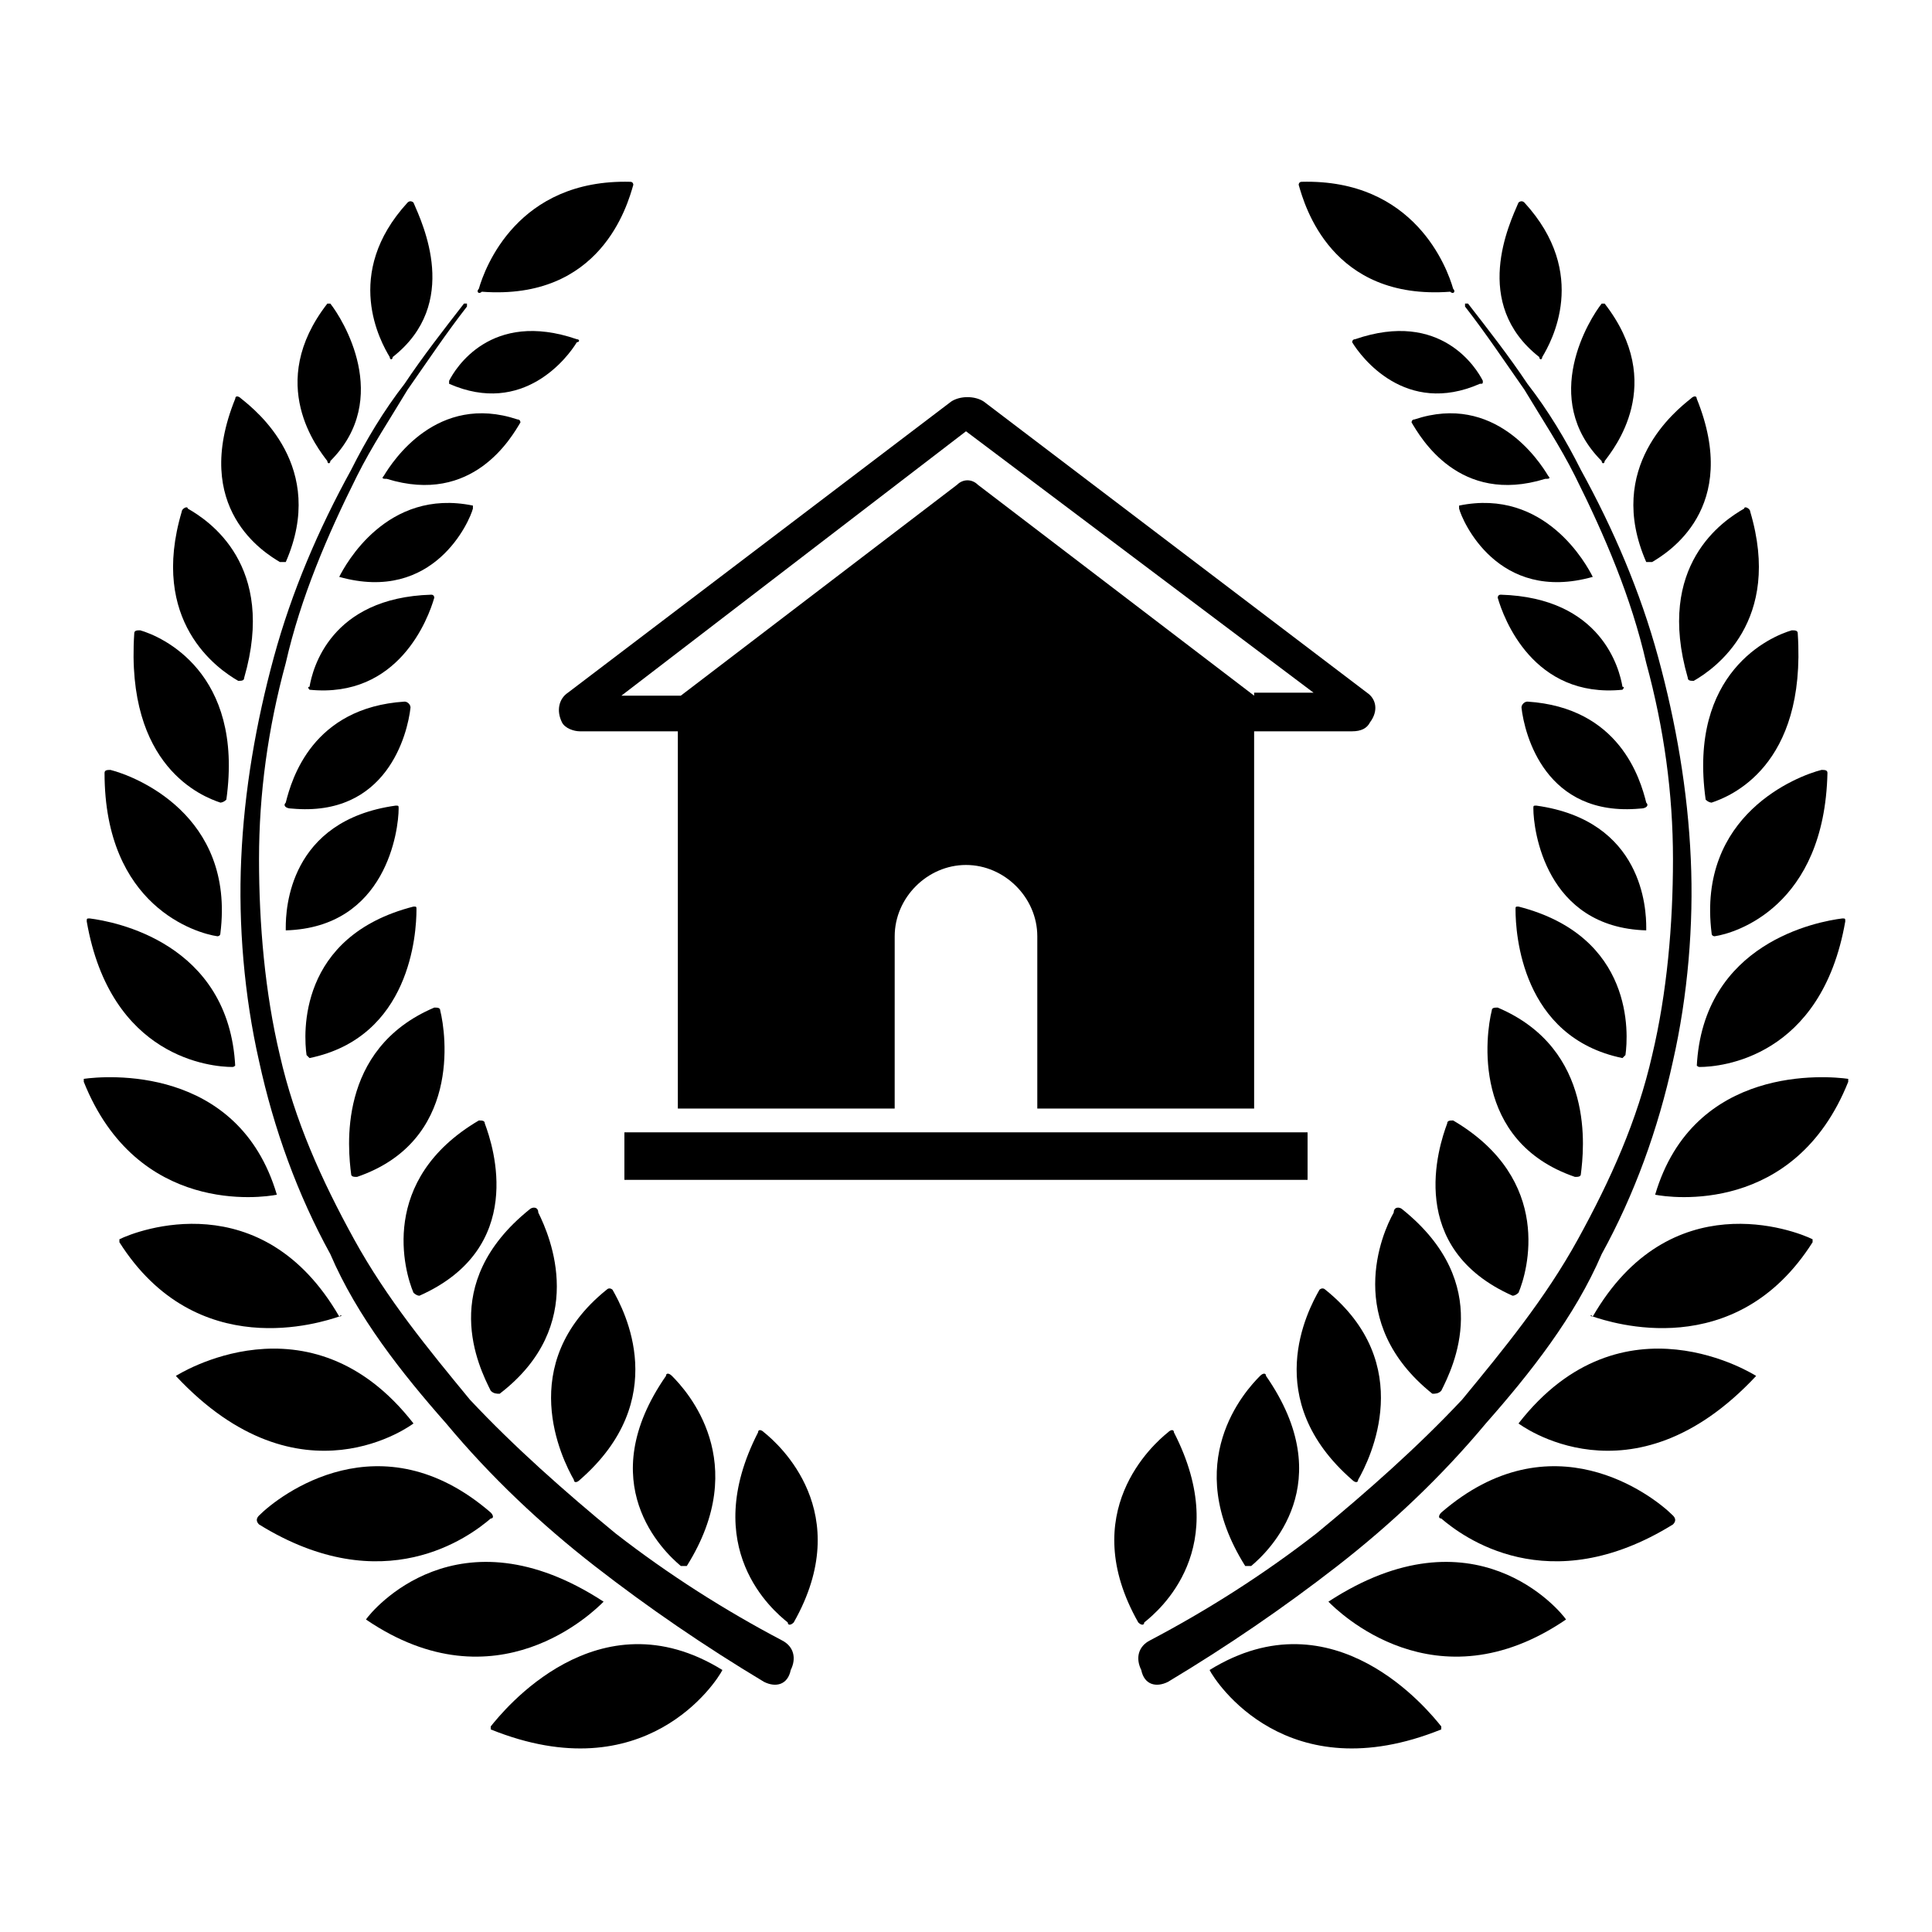 <?xml version="1.0" encoding="UTF-8"?>
<!-- Uploaded to: ICON Repo, www.iconrepo.com, Generator: ICON Repo Mixer Tools -->
<svg fill="#000000" width="800px" height="800px" version="1.1" viewBox="144 144 512 512" xmlns="http://www.w3.org/2000/svg">
 <g>
  <path d="m506.27 327.57-101.55-77.145c-2.363-1.574-6.297-1.574-8.66 0l-101.55 77.145c-2.363 1.574-3.148 4.723-1.574 7.871 0.789 1.574 3.148 2.363 4.723 2.363h25.977v99.977h57.465l0.004-45.66c0-10.234 8.66-18.895 18.895-18.895s18.895 8.66 18.895 18.895v45.656h57.465l-0.004-99.973h25.977c2.363 0 3.938-0.789 4.723-2.363 2.363-3.144 1.578-6.297-0.785-7.871zm-29.914 0.789-73.211-55.891c-1.574-1.574-3.938-1.574-5.512 0l-73.211 55.891h-15.742l91.32-70.062 92.102 69.273h-15.746z"/>
  <path d="m309.47 444.08h181.05v12.594h-181.05z"/>
  <path d="m270.9 220.52c1.574-5.512 10.234-29.125 40.148-28.34 0.789 0 0.789 0.789 0.789 0.789-1.574 5.512-8.66 30.699-40.148 28.34-0.789 0.785-1.578 0-0.789-0.789z"/>
  <path d="m247.28 238.62c-2.363-3.938-12.594-22.043 4.723-40.934 0.789-0.789 1.574 0 1.574 0 2.363 5.512 12.594 26.766-5.512 40.934 0.004 0.789-0.785 0.789-0.785 0z"/>
  <path d="m230.75 266.18c-2.363-3.148-16.531-20.469 0-41.723h0.789c3.148 3.938 16.531 25.191 0 41.723 0 0.785-0.789 0.785-0.789 0z"/>
  <path d="m218.16 292.94c-3.938-2.363-23.617-14.168-11.809-43.297 0-0.789 0.789-0.789 1.574 0 3.938 3.148 22.828 18.105 11.809 43.297h-1.574z"/>
  <path d="m207.13 324.43c-5.512-3.148-23.617-15.742-14.957-44.871 0-0.789 1.574-1.574 1.574-0.789 5.512 3.148 23.617 14.957 14.957 44.871 0 0.789-0.785 0.789-1.574 0.789z"/>
  <path d="m202.41 356.7c-4.723-1.574-25.191-9.445-22.828-44.871 0-0.789 0.789-0.789 1.574-0.789 5.512 1.574 27.551 11.02 22.828 44.871-0.785 0.789-1.574 0.789-1.574 0.789z"/>
  <path d="m201.62 392.12c-5.512-0.785-29.914-7.871-29.914-43.293 0-0.789 0.789-0.789 1.574-0.789 6.297 1.574 33.062 11.809 29.125 43.297 0 0.785-0.785 0.785-0.785 0.785z"/>
  <path d="m205.56 426.76c-5.512 0-32.273-2.363-38.574-38.574 0-0.789 0-0.789 0.789-0.789 6.297 0.789 37 6.297 38.574 39.359 0-0.781 0 0.004-0.789 0.004z"/>
  <path d="m217.37 460.61c-3.938 0.789-37 5.512-51.168-29.914v-0.789c5.512-0.785 40.934-3.934 51.168 30.703 0.789-0.789 0.789-0.789 0 0z"/>
  <path d="m233.9 492.89c-4.723 1.574-37.785 12.594-58.254-19.68v-0.789c4.723-2.359 37.785-14.953 58.254 20.469 0.789-0.785 0.789 0 0 0z"/>
  <path d="m253.58 521.23s-29.914 22.828-62.977-12.594c0 0 35.426-22.828 62.977 12.594z"/>
  <path d="m274.05 546.42c-5.512 4.723-28.34 22.043-61.402 1.574-0.789-0.789-0.789-1.574 0-2.363 5.512-5.512 32.273-25.977 61.402-0.789 0.785 0.793 0.785 1.578 0 1.578z"/>
  <path d="m303.96 568.46c-2.363 2.363-28.34 28.34-62.977 4.723 1.574-2.363 24.402-29.914 62.977-4.723z"/>
  <path d="m335.45 586.57c-1.574 3.148-20.469 32.273-61.402 15.742v-0.789c3.148-3.934 28.34-35.422 61.402-14.953 0.785 0 0.785 0 0 0z"/>
  <path d="m352.77 573.97c-3.938-3.148-23.617-19.68-7.871-50.383 0-0.789 0.789-0.789 1.574 0 3.938 3.148 24.402 21.254 7.871 50.383-0.785 0.789-1.574 0.789-1.574 0z"/>
  <path d="m324.43 559.01c-4.723-3.938-23.617-22.043-3.938-50.383 0-0.789 0.789-0.789 1.574 0 3.938 3.938 21.254 22.828 3.938 50.383h-1.574z"/>
  <path d="m296.09 536.18c-3.148-5.512-15.742-30.699 8.66-50.383 0.789-0.789 1.574 0 1.574 0 3.148 5.512 15.742 29.125-8.66 50.383-0.785 0.789-1.574 0.789-1.574 0z"/>
  <path d="m274.05 512.57c-3.148-6.297-14.168-28.34 10.234-48.02 0.789-0.789 2.363-0.789 2.363 0.789 3.148 6.297 13.383 29.914-10.234 48.02-0.789-0.004-1.578-0.004-2.363-0.789z"/>
  <path d="m253.58 486.59c-2.363-5.512-9.445-29.914 17.32-45.656 0.789 0 1.574 0 1.574 0.789 2.363 6.297 11.02 33.062-17.32 45.656-0.785 0-1.574-0.789-1.574-0.789z"/>
  <path d="m237.05 455.1c-0.789-6.297-3.938-33.062 22.043-44.082 0.789 0 1.574 0 1.574 0.789 1.574 6.297 5.512 34.637-22.043 44.082-0.785 0-1.574 0-1.574-0.789z"/>
  <path d="m225.24 423.61c-0.789-5.512-2.363-31.488 28.34-39.359 0.789 0 0.789 0 0.789 0.789 0 6.297-1.574 33.852-28.34 39.359l-0.789-0.789z"/>
  <path d="m219.73 389.77c0-4.723 0.789-28.34 29.125-32.273 0.789 0 0.789 0 0.789 0.789 0 5.512-3.148 31.488-29.914 32.273v-0.789z"/>
  <path d="m219.73 356.7c1.574-6.297 7.086-25.191 31.488-26.766 0.789 0 1.574 0.789 1.574 1.574-0.789 7.086-6.297 29.125-31.488 26.766-1.574 0-2.363-0.789-1.574-1.574z"/>
  <path d="m226.03 326c0.789-4.723 5.512-23.617 32.273-24.402 0.789 0 0.789 0.789 0.789 0.789-1.574 5.512-9.445 26.766-33.062 24.402 0 0-0.789-0.789 0-0.789z"/>
  <path d="m233.9 296.88c1.574-3.148 12.594-23.617 35.426-18.895v0.789c-0.789 3.148-10.234 25.191-35.426 18.105v0z"/>
  <path d="m245.71 270.11c2.363-3.938 14.168-22.043 35.426-14.957 0.789 0 0.789 0.789 0.789 0.789-2.363 3.938-12.594 22.043-35.426 14.957-0.789 0-1.578 0-0.789-0.789z"/>
  <path d="m263.02 244.92c1.574-3.148 11.02-18.895 33.852-11.02 0.789 0 0.789 0.789 0 0.789-2.363 3.938-14.168 19.68-33.852 11.02v-0.789z"/>
  <path d="m346.47 589.71c-15.742-9.445-30.699-19.68-44.871-30.699-14.168-11.02-27.551-23.617-39.359-37.785-11.809-13.383-23.617-28.34-30.699-44.871-8.66-15.742-14.957-33.062-18.895-51.168-3.938-17.32-5.512-36.211-4.723-53.531 0.789-18.105 3.938-36.211 8.66-53.531 4.723-17.32 11.809-33.852 20.469-49.594 3.938-7.871 8.66-15.742 14.168-22.828 4.723-7.086 10.234-14.168 15.742-21.254h0.789v0.789c-5.512 7.086-10.234 14.168-15.742 22.043-4.723 7.871-9.445 14.957-13.383 22.828-7.871 15.742-14.957 32.273-18.895 49.594-4.723 17.32-7.086 34.637-7.086 51.957 0 17.32 1.574 35.426 5.512 51.957 3.938 17.32 11.02 33.062 19.68 48.805 8.66 15.742 19.68 29.125 30.699 42.508 11.809 12.594 25.191 24.402 38.574 35.426 14.168 11.02 29.125 20.469 44.082 28.34 3.148 1.574 3.938 4.723 2.363 7.871-0.789 3.93-3.938 4.719-7.086 3.144z"/>
  <path d="m529.1 220.52c-1.574-5.512-10.234-29.125-40.148-28.34-0.789 0-0.789 0.789-0.789 0.789 1.574 5.512 8.66 30.699 40.148 28.34 0.789 0.785 1.574 0 0.789-0.789z"/>
  <path d="m552.71 238.62c2.363-3.938 12.594-22.043-4.723-40.934-0.789-0.789-1.574 0-1.574 0-2.363 5.512-12.594 26.766 5.512 40.934 0 0.789 0.785 0.789 0.785 0z"/>
  <path d="m569.25 266.18c2.363-3.148 16.531-20.469 0-41.723h-0.789c-3.148 3.938-16.531 25.191 0 41.723 0.004 0.785 0.789 0.785 0.789 0z"/>
  <path d="m581.84 292.94c3.938-2.363 23.617-14.168 11.809-43.297 0-0.789-0.789-0.789-1.574 0-3.938 3.148-22.828 18.105-11.809 43.297h1.574z"/>
  <path d="m592.86 324.43c5.512-3.148 23.617-15.742 14.957-44.871 0-0.789-1.574-1.574-1.574-0.789-5.512 3.148-23.617 14.957-14.957 44.871 0 0.789 0.785 0.789 1.574 0.789z"/>
  <path d="m597.59 356.7c4.723-1.574 25.191-9.445 22.828-44.871 0-0.789-0.789-0.789-1.574-0.789-5.512 1.574-27.551 11.02-22.828 44.871 0.789 0.789 1.574 0.789 1.574 0.789z"/>
  <path d="m598.38 392.12c5.512-0.789 29.125-7.871 29.914-43.297 0-0.789-0.789-0.789-1.574-0.789-6.297 1.574-33.062 11.809-29.125 43.297-0.004 0.789 0.785 0.789 0.785 0.789z"/>
  <path d="m594.44 426.76c5.512 0 32.273-2.363 38.574-38.574 0-0.789 0-0.789-0.789-0.789-6.297 0.789-37 6.297-38.574 39.359 0-0.781 0 0.004 0.789 0.004z"/>
  <path d="m582.63 460.61c3.938 0.789 37 5.512 51.168-29.914v-0.789c-5.508-0.785-40.934-3.934-51.168 30.703-0.785-0.789-0.785-0.789 0 0z"/>
  <path d="m566.1 492.89c4.723 1.574 37.785 12.594 58.254-19.68v-0.789c-4.723-2.359-37.785-14.953-58.254 20.469-0.785-0.785-0.785 0 0 0z"/>
  <path d="m546.42 521.23s29.914 22.828 62.977-12.594c0 0-35.426-22.828-62.977 12.594z"/>
  <path d="m525.95 546.42c5.512 4.723 28.34 22.043 61.402 1.574 0.789-0.789 0.789-1.574 0-2.363-5.512-5.512-32.273-25.977-61.402-0.789-0.785 0.793-0.785 1.578 0 1.578z"/>
  <path d="m496.04 568.46c2.363 2.363 28.34 28.34 62.977 4.723-1.578-2.363-24.406-29.914-62.977-4.723z"/>
  <path d="m464.55 586.57c1.574 3.148 20.469 32.273 61.402 15.742v-0.789c-3.152-3.934-28.34-35.422-61.402-14.953-0.789 0-0.789 0 0 0z"/>
  <path d="m447.23 573.97c3.938-3.148 23.617-19.68 7.871-50.383 0-0.789-0.789-0.789-1.574 0-3.938 3.148-24.402 21.254-7.871 50.383 0.789 0.789 1.574 0.789 1.574 0z"/>
  <path d="m475.57 559.01c4.723-3.938 23.617-22.043 3.938-50.383 0-0.789-0.789-0.789-1.574 0-3.938 3.938-21.254 22.828-3.938 50.383h1.574z"/>
  <path d="m503.91 536.18c3.148-5.512 15.742-30.699-8.66-50.383-0.789-0.789-1.574 0-1.574 0-3.148 5.512-15.742 29.125 8.66 50.383 0.785 0.789 1.574 0.789 1.574 0z"/>
  <path d="m525.95 512.57c3.148-6.297 14.168-28.34-10.234-48.02-0.789-0.789-2.363-0.789-2.363 0.789-3.144 5.508-13.379 29.121 10.238 48.016 0.785 0 1.574 0 2.359-0.785z"/>
  <path d="m546.42 486.59c2.363-5.512 9.445-29.914-17.32-45.656-0.789 0-1.574 0-1.574 0.789-2.363 6.297-11.02 33.062 17.32 45.656 0.789 0 1.574-0.789 1.574-0.789z"/>
  <path d="m562.95 455.1c0.789-6.297 3.938-33.062-22.043-44.082-0.789 0-1.574 0-1.574 0.789-1.574 6.297-5.512 34.637 22.043 44.082 0.789 0 1.574 0 1.574-0.789z"/>
  <path d="m574.76 423.61c0.789-5.512 2.363-31.488-28.34-39.359-0.789 0-0.789 0-0.789 0.789 0 6.297 1.574 33.852 28.34 39.359 0 0 0.789-0.789 0.789-0.789z"/>
  <path d="m580.27 389.77c0-4.723-0.789-28.34-29.125-32.273-0.789 0-0.789 0-0.789 0.789 0 5.512 3.148 31.488 29.914 32.273v-0.789z"/>
  <path d="m580.27 356.7c-1.574-6.297-7.086-25.191-31.488-26.766-0.789 0-1.574 0.789-1.574 1.574 0.789 7.086 6.297 29.125 31.488 26.766 1.574 0 2.359-0.789 1.574-1.574z"/>
  <path d="m573.97 326c-0.789-4.723-5.512-23.617-32.273-24.402-0.789 0-0.789 0.789-0.789 0.789 1.574 5.512 9.445 26.766 33.062 24.402 0 0 0.789-0.789 0-0.789z"/>
  <path d="m566.1 296.88c-1.574-3.148-12.594-23.617-35.426-18.895v0.789c0.789 3.148 10.234 25.191 35.426 18.105v0z"/>
  <path d="m554.29 270.11c-2.363-3.938-14.168-22.043-35.426-14.957-0.789 0-0.789 0.789-0.789 0.789 2.363 3.938 12.594 22.043 35.426 14.957 0.789 0 1.578 0 0.789-0.789z"/>
  <path d="m536.97 244.92c-1.574-3.148-11.02-18.895-33.852-11.02-0.785 0-0.785 0.789-0.785 0.789 2.363 3.938 14.168 19.68 33.852 11.02 0.785 0 0.785 0 0.785-0.789z"/>
  <path d="m453.53 589.71c15.742-9.445 30.699-19.68 44.871-30.699 14.168-11.02 27.551-23.617 39.359-37.785 11.809-13.383 23.617-28.34 30.699-44.871 8.66-15.742 14.957-33.062 18.895-51.168 3.938-17.32 5.512-36.211 4.723-53.531-0.789-18.105-3.938-36.211-8.66-53.531-4.723-17.32-11.809-33.852-20.469-49.594-3.938-7.871-8.66-15.742-14.168-22.828-4.723-7.086-10.234-14.168-15.742-21.254h-0.789v0.789c5.512 7.086 10.234 14.168 15.742 22.043 4.723 7.871 9.445 14.957 13.383 22.828 7.871 15.742 14.957 32.273 18.895 49.594 4.723 17.32 7.086 34.637 7.086 51.957 0 17.32-1.574 35.426-5.512 51.957-3.938 17.32-11.02 33.062-19.68 48.805-8.66 15.742-19.68 29.125-30.699 42.508-11.809 12.594-25.191 24.402-38.574 35.426-14.168 11.02-29.125 20.469-44.082 28.34-3.148 1.574-3.938 4.723-2.363 7.871 0.789 3.93 3.938 4.719 7.086 3.144z"/>
 </g>
</svg>